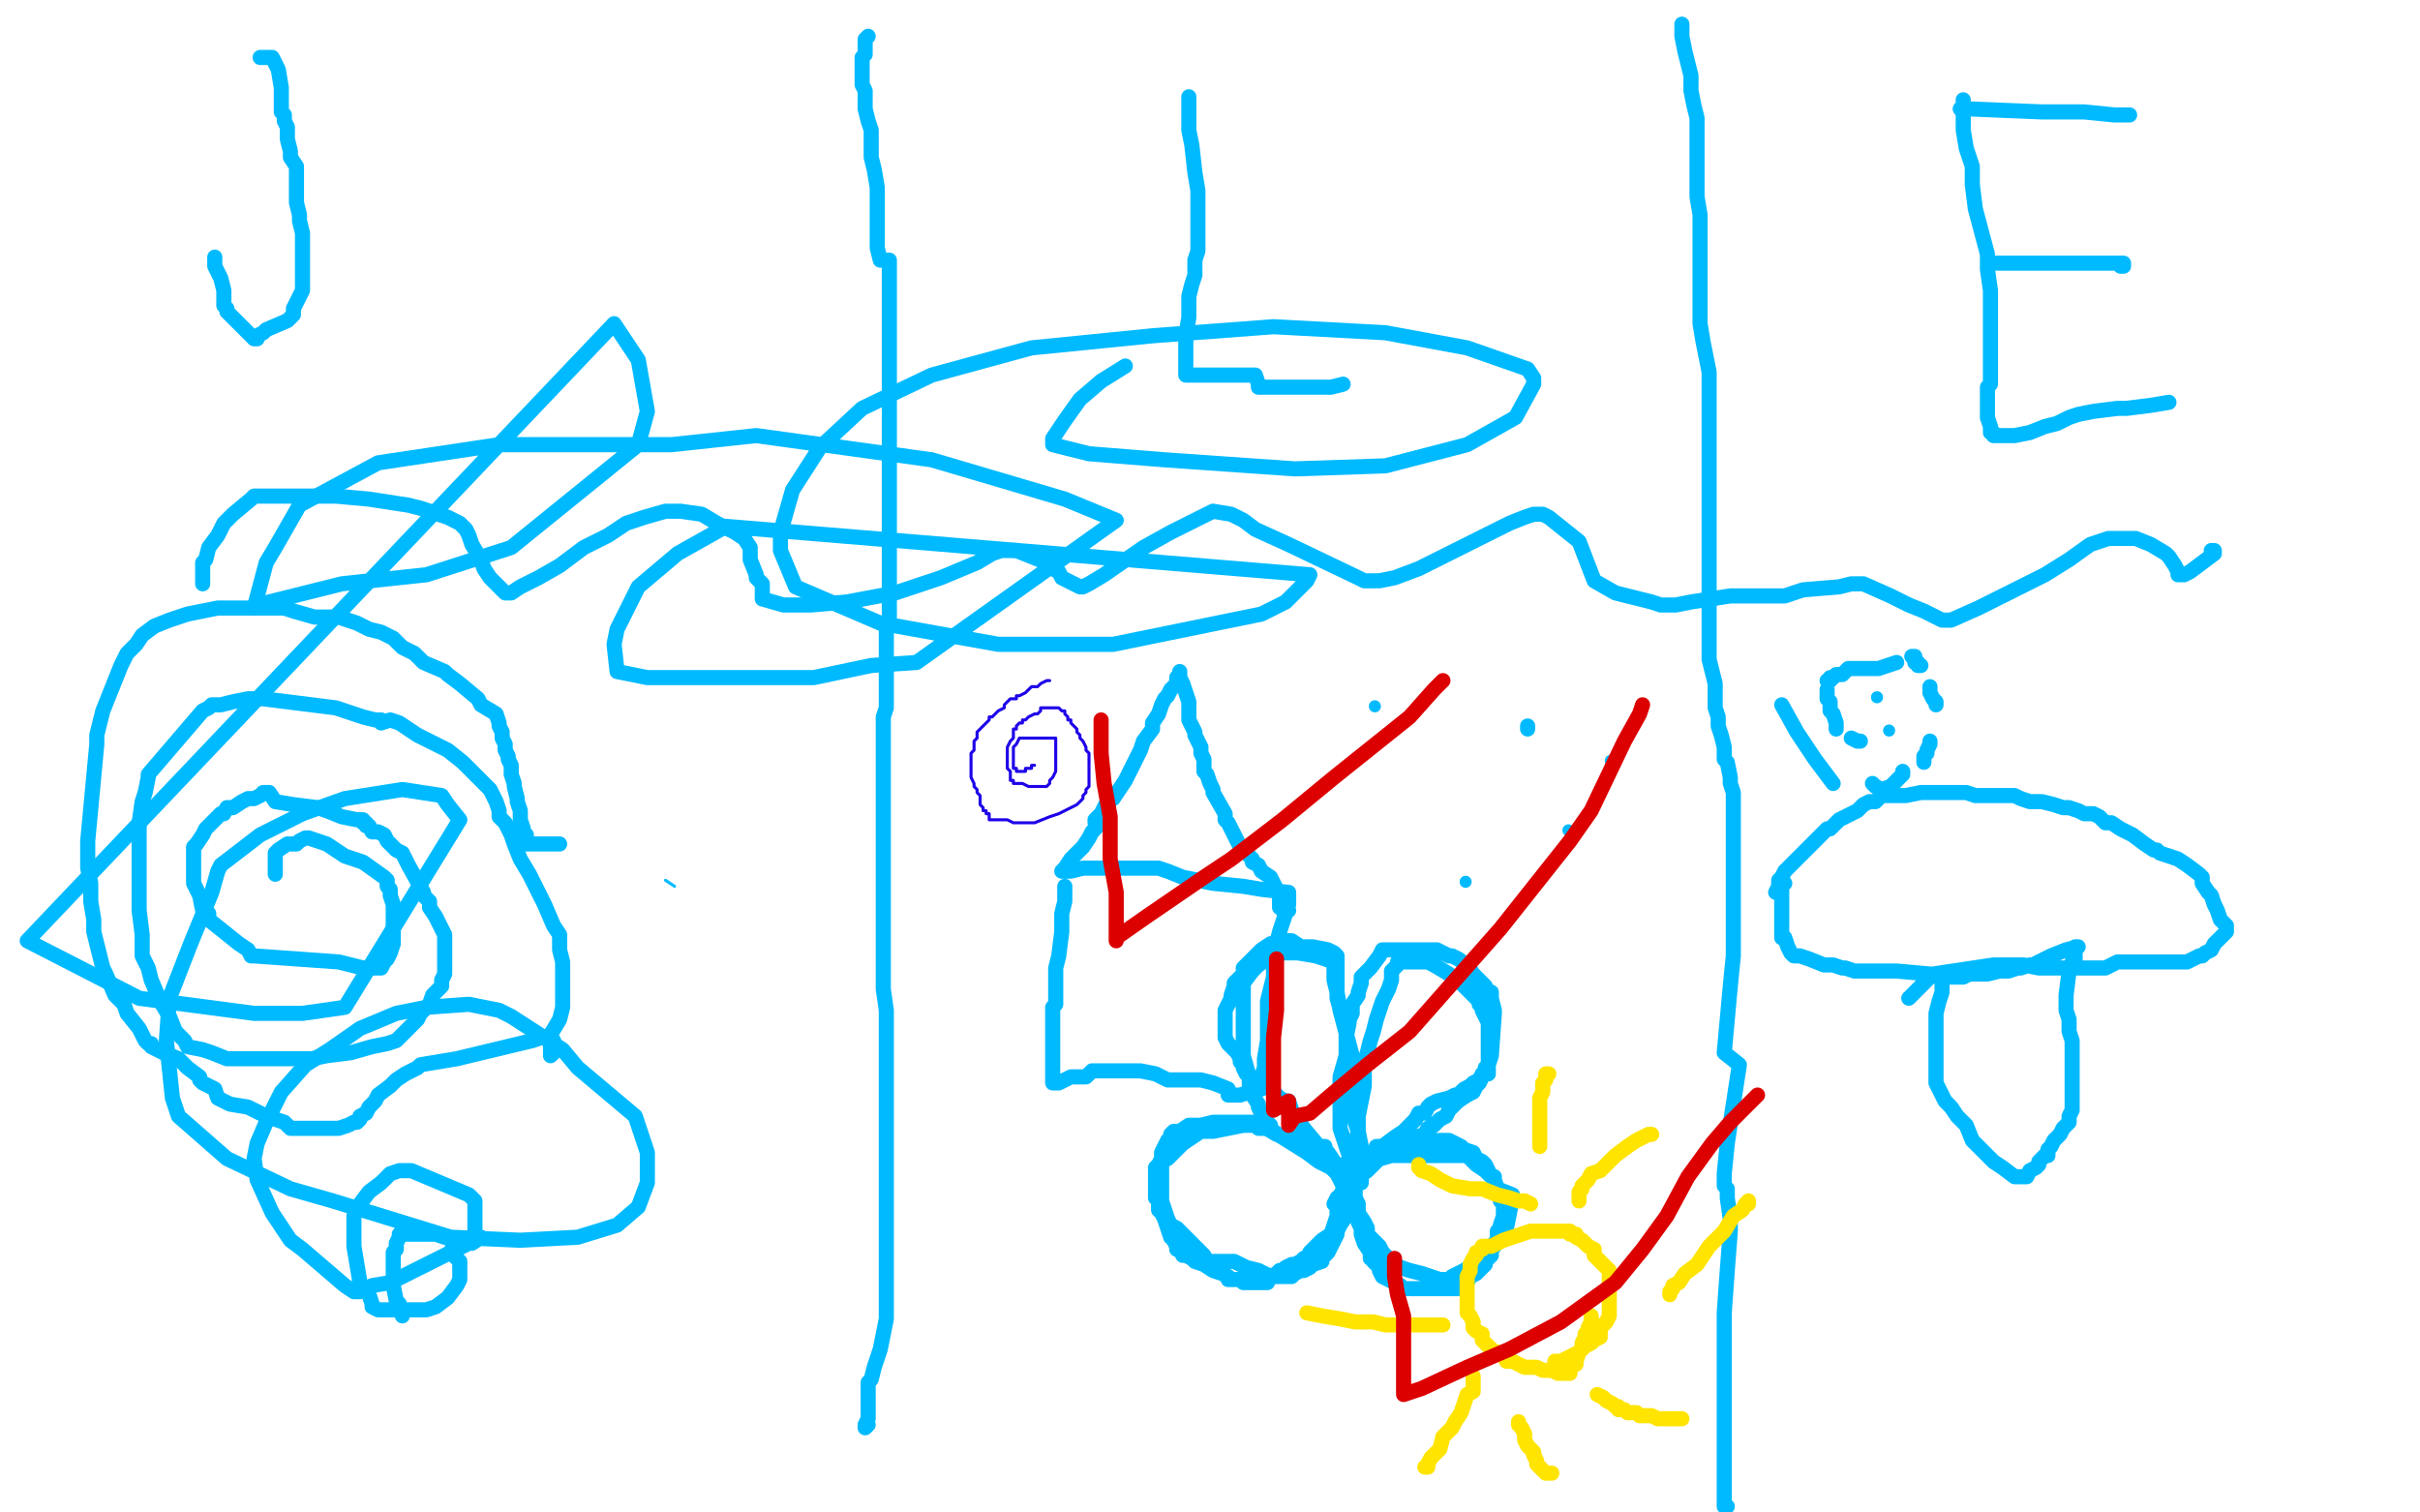 <?xml version="1.0" standalone="no"?>
<!DOCTYPE svg PUBLIC "-//W3C//DTD SVG 1.1//EN"
"http://www.w3.org/Graphics/SVG/1.1/DTD/svg11.dtd">

<svg width="800" height="500" version="1.1" xmlns="http://www.w3.org/2000/svg" xmlns:xlink="http://www.w3.org/1999/xlink" style="stroke-antialiasing: false"><desc>This SVG has been created on https://colorillo.com/</desc><rect x='0' y='0' width='800' height='500' style='fill: rgb(255,255,255); stroke-width:0' /><polyline points="287,12 286,13 286,13 286,16 286,16 286,18 286,18 285,19 285,19 285,21 285,21 285,22 285,25 285,28 286,30 286,34 286,36 287,40 288,43 288,49 288,52 289,56 290,62 290,63 290,65 290,69 290,71 290,75 290,76 290,82 291,86 294,86 294,93 294,96 294,102 294,105 294,107 294,112 294,114 294,118 294,125 294,127 294,131 294,136 294,140 294,143 294,148 294,150 294,154 294,160 294,171 294,174 294,178 294,184 294,190 294,196 294,200 294,204 293,208 293,213 293,216 293,220 293,224 293,228 293,234 292,237 292,241 292,244 292,248 292,252 292,255 292,260 292,264 292,268 292,269 292,272 292,275 292,280 292,282 292,286 292,289 292,292 292,296 292,298 292,305 292,310 292,312 292,317 292,322 292,327 293,334 293,336 293,338 293,341 293,343 293,347 293,350 293,355 293,359 293,361 293,369 293,374 293,377 293,382 293,387 293,391 293,395 293,403 293,406 293,407 293,411 293,416 293,420 293,426 293,434 293,436 292,441 291,446 289,452 288,456 287,457 287,461 287,462 287,465 287,466 287,469 286,471 286,472 287,471" style="fill: none; stroke: #00baff; stroke-width: 5; stroke-linejoin: round; stroke-linecap: round; stroke-antialiasing: false; stroke-antialias: 0; opacity: 1.0"/>
<polyline points="556,8 556,12 556,12 557,17 557,17 559,25 559,25 559,30 559,30 560,35 560,35 561,39 561,39 561,44 561,44 561,46 561,48 561,54 561,56 561,61 561,65 562,71 562,77 562,83 562,89 562,95 562,102 562,107 563,113 564,118 565,123 565,130 565,133 565,136 565,138 565,142 565,144 565,148 565,152 565,161 565,165 565,173 565,184 565,188 565,195 565,204 565,210 565,216 565,218 566,222 567,226 567,230 567,234 568,237 568,240 569,243 570,247 570,251 571,252 572,257 572,259 573,262 573,265 573,269 573,272 573,275 573,278 573,284 573,293 573,301 573,311 573,316 572,326 571,337 570,348 575,352 571,378 570,388 570,389 570,392 571,393 571,396 572,403 572,407 571,420 570,434 570,451 570,474 570,485 570,492 570,497 570,498 571,498" style="fill: none; stroke: #00baff; stroke-width: 5; stroke-linejoin: round; stroke-linecap: round; stroke-antialiasing: false; stroke-antialias: 0; opacity: 1.0"/>
<polyline points="86,19 87,19 87,19 90,19 90,19 91,21 91,21 92,23 92,23 93,29 93,29 93,30 93,30 93,34 93,34 93,36 93,37 94,38 94,39 94,40 95,42 95,43 95,44 95,46 96,50 96,52 98,55 98,57 98,60 98,62 98,65 98,67 99,71 99,73 100,77 100,79 100,82 100,84 100,86 100,88 100,90 100,92 100,93 100,96 97,102 97,104 96,105 95,106 88,109 87,110 85,111 85,112 84,112 75,103 75,102 74,101 74,96 73,92 71,88 71,86 71,85" style="fill: none; stroke: #00baff; stroke-width: 5; stroke-linejoin: round; stroke-linecap: round; stroke-antialiasing: false; stroke-antialias: 0; opacity: 1.0"/>
<polyline points="393,32 393,34 393,34 393,38 393,38 393,43 393,43 394,48 394,48 395,57 395,57 396,63 396,63 396,68 396,68 396,70 396,75 396,79 396,83 395,86 395,91 394,94 393,98 393,102 393,105 392,111 392,114 392,118 392,121 392,123 392,124 393,124 397,124 406,124 407,124 409,124 411,124 414,124 415,124 416,127 416,128 421,128 427,128 433,128 440,128 444,127" style="fill: none; stroke: #00baff; stroke-width: 5; stroke-linejoin: round; stroke-linecap: round; stroke-antialiasing: false; stroke-antialias: 0; opacity: 1.0"/>
<polyline points="649,33 649,35 649,35 649,39 649,39 649,43 649,43 650,49 650,49 652,55 652,55 652,61 652,61 653,69 653,69 657,84 657,89 658,96 658,102 658,108 658,112 658,115 658,118 658,122 658,127 657,128 657,131 657,133 657,135 657,138 658,141 658,143 659,143 659,144 660,144 666,144 671,143 676,141 680,140 684,138 687,137 692,136 700,135 703,135 711,134 717,133" style="fill: none; stroke: #00baff; stroke-width: 5; stroke-linejoin: round; stroke-linecap: round; stroke-antialiasing: false; stroke-antialias: 0; opacity: 1.0"/>
<polyline points="660,87 661,87 661,87 669,87 669,87 680,87 680,87 692,87 692,87 700,87 700,87 702,87 702,87 702,88 701,88" style="fill: none; stroke: #00baff; stroke-width: 5; stroke-linejoin: round; stroke-linecap: round; stroke-antialiasing: false; stroke-antialias: 0; opacity: 1.0"/>
<polyline points="648,36 651,36 651,36 675,37 675,37 689,37 689,37 699,38 699,38 703,38 703,38 704,38" style="fill: none; stroke: #00baff; stroke-width: 5; stroke-linejoin: round; stroke-linecap: round; stroke-antialiasing: false; stroke-antialias: 0; opacity: 1.0"/>
<polyline points="67,193 67,191 67,191 67,190 67,190 67,186 67,186 68,185 68,185 69,181 69,181 72,177 72,177 74,173 74,173 77,170 77,170 83,165 83,165 84,164 84,164 88,164 99,164 111,164 122,165 135,167 139,168 148,171 152,173 154,175 155,177 156,180 159,185 160,188 162,191 164,193 165,194 166,195 167,196 169,196 172,194 178,191 185,187 193,181 201,177 207,173 213,171 220,169 225,169 232,170 237,173 243,176 246,178 248,181 248,185 250,190 250,191 252,193 252,198 259,200 268,200 280,199 296,196 311,191 323,186 328,183 331,182 332,182 333,182 336,182 341,184 346,186 348,188 350,189 351,191 353,192 355,193 357,194 358,194 360,193 365,190 378,181 387,176 399,170 401,169 407,170 411,172 415,175 426,180 449,191 451,192 456,192 461,191 469,188 479,183 491,177 499,173 504,171 507,170 510,170 512,171 522,179 527,192 534,196 542,198 546,199 549,200 551,200 554,200 559,199 572,197 576,197 590,197 596,195 608,194 612,193 615,193 616,193 625,197 631,200 636,202 640,204 642,205 643,205 645,205 654,201 658,199 676,190 684,185 691,180 697,178 701,178 706,178 711,180 716,183 717,184 719,187 720,189 720,190 722,190 724,189 732,183 732,182 731,182" style="fill: none; stroke: #00baff; stroke-width: 5; stroke-linejoin: round; stroke-linecap: round; stroke-antialiasing: false; stroke-antialias: 0; opacity: 1.0"/>
<polyline points="91,289 91,288 91,288 91,287 91,287 91,286 91,286 91,285 91,285 91,284 91,284 91,283 91,282 92,281 95,279 98,279 99,278 101,277 102,277 105,278 108,279 114,283 120,285 127,290 128,291 128,292 128,293 129,294 129,296 130,299 130,300 130,302 130,304 130,306 130,309 130,310 130,312 129,315 128,317 127,318 126,320 125,320 124,320 120,320 112,318 84,316 83,316 82,314 79,312 69,304 69,302 67,301 66,296 64,292 64,289 64,287 64,285 64,284 64,282 64,280 65,279 67,276 68,274 70,272 72,270 73,269 74,269 75,267 77,267 80,265 82,264 84,264 86,263 87,262 88,262 89,262 91,265 97,266 105,267 108,268 113,270 118,271 120,271 120,272 121,272 121,273 122,273 123,275 125,275 127,276 128,278 130,280 131,281 133,282 135,286 140,295 140,296 142,298 142,300 144,303 146,307 147,309 147,313 147,315 147,317 147,319 147,321 147,322 146,324 146,326 143,329 142,332 139,335 138,337 136,339 134,341 133,342 131,344 128,345 123,346 116,348 108,349 103,350 99,350 94,350 84,350 78,350 75,350 70,348 67,347 62,346 61,344 58,341 56,336 53,331 50,324 49,320 47,316 47,313 47,309 46,301 46,295 46,290 46,286 46,281 46,277 46,272 47,265 48,262 49,257 49,256 67,235 69,234 70,233 73,233 77,232 82,231 87,231 95,232 103,233 111,234 120,237 124,238 125,238 126,238 126,239 129,238 132,239 138,243 148,248 153,252 156,255 159,258 162,261 164,265 165,268 165,270 167,272 169,276 170,279 172,284 175,289 180,299 183,306 185,309 185,314 186,318 186,322 186,326 186,328 186,331 186,333 185,337 182,342 182,347 182,348 183,348 182,349 182,348 183,344 182,343 179,343 176,344 151,350 139,352 138,353 134,355 131,357 129,359 125,362 124,364 122,366 121,368 119,369 119,370 118,371 117,371 115,372 112,373 109,373 101,373 99,373 96,373 95,372 94,371 91,370 88,369 82,366 76,365 72,363 71,360 69,359 67,358 66,357 66,356 62,353 59,350 54,348 50,346 50,345 49,345 48,344 47,342 46,340 42,335 41,332 38,329 35,322 34,320 32,312 31,308 31,304 30,298 30,292 29,287 29,278 32,246 32,243 34,235 36,230 38,225 40,220 42,216 45,213 47,210 51,207 56,205 62,203 72,201 82,201 85,201 90,201 94,201 97,202 104,204 110,204 112,204 118,206 122,208 126,209 130,211 133,214 137,216 140,219 147,222 148,223 152,226 158,231 159,233 164,236 165,239 165,240 166,242 166,244 167,246 167,248 168,250 168,251 169,253 169,256 170,259 170,260 171,264 171,265 172,268 172,269 172,271 173,274 173,276 174,276 174,278 174,279 175,279 185,279" style="fill: none; stroke: #00baff; stroke-width: 5; stroke-linejoin: round; stroke-linecap: round; stroke-antialiasing: false; stroke-antialias: 0; opacity: 1.0"/>
<polyline points="352,293 352,295 352,295 352,298 352,298 351,302 351,302 351,305 351,305 351,308 351,308 350,316 350,316 349,320 349,320 349,332 349,332 348,333 348,333 348,340 348,341 348,342 348,345 348,346 348,348 348,350 348,351 348,353 348,355 348,357 348,358 350,358 354,356 359,356 361,354 363,354 368,354 373,354 377,354 382,355 386,357 389,357 394,357 397,357 401,358 406,360 406,362 410,362 413,361 415,360 417,360 417,359 417,357 417,356 418,353 418,350 419,344 419,342 419,338 419,334 419,331 420,327 421,323 421,320 421,316 422,312 423,308 425,302 426,299 426,296 426,295 417,294 411,293 401,292 391,290 386,288 383,287 380,287 373,287 364,287 361,287 359,287 358,287 354,288 352,288 351,288 352,287 354,284 358,280 360,277 361,275 363,273 363,272 364,271 366,269 366,268 362,272 362,271 363,270 364,269 365,267 366,265 368,264 370,261 372,258 374,254 377,248 378,245 381,241 381,239 383,236 384,233 385,231 386,230 387,228 388,227 389,226 389,225 389,224 390,223 390,222 390,224 391,226 392,229 393,232 393,235 393,238 395,242 395,243 397,247 397,249 398,251 398,253 398,255 399,256 400,259 401,261 401,262 405,269 405,270 405,271 406,272 407,274 408,276 410,280 411,280 413,283 414,284 414,285 416,286 417,288 420,290 423,296 423,300 424,300 424,301 426,301" style="fill: none; stroke: #00baff; stroke-width: 5; stroke-linejoin: round; stroke-linecap: round; stroke-antialiasing: false; stroke-antialias: 0; opacity: 1.0"/>
<polyline points="643,322 643,323 643,323 642,325 642,325 642,328 642,328 641,331 641,331 640,335 640,335 640,338 640,338 640,341 640,341 640,343 640,345 640,347 640,348 640,349 640,350 640,351 640,352 640,353 640,355 640,356 640,358 643,364 644,365 645,366 647,369 649,371 650,372 652,377 653,378 655,380 657,382 659,384 662,386 666,389 668,389 669,389 670,389 671,387 673,386 674,385 674,384 675,383 676,382 677,382 677,380 678,379 679,377 680,376 681,375 682,373 683,372 684,371 684,369 685,367 685,364 685,362 685,360 685,359 685,357 685,356 685,354 685,353 685,350 685,349 685,344 684,341 684,338 684,337 683,334 683,333 683,331 683,329 684,321 685,318 686,317 686,315 686,314 686,313 687,313 683,314 678,316 672,319 671,319 668,320 667,320 664,321 661,321 657,322 651,322 649,323 646,323 643,323 641,323 638,322 627,321 626,321 623,321 621,321 619,321 615,321 613,321 610,320 609,320 606,319 603,319 598,317 595,316 594,316 593,316 592,315 591,313 590,310 589,310 589,308 589,306 589,304 589,303 589,302 589,301 589,300 589,298 589,296 589,295 589,294 589,292 590,292 587,295 588,293 589,291 588,292 588,291 589,290 590,288 591,287 593,285 594,284 600,278 604,274 605,274 608,271 610,270 612,269 614,268 616,266 618,265 620,265 621,264 622,263 624,263 626,263 630,263 635,262 639,262 644,262 647,262 650,262 653,263 657,263 659,263 662,263 664,263 665,263 666,263 668,264 671,265 675,265 679,266 682,267 684,267 687,268 689,269 692,269 694,270 696,272 698,272 701,274 703,275 705,276 709,279 712,281 713,281 714,282 717,283 720,284 723,286 727,289 728,290 728,292 730,295 731,296 732,299 733,301 734,304 735,305 736,306 736,307 736,308 735,309 733,311 732,312 731,314 729,315 728,316 727,316 725,317 723,318 718,318 716,318 715,318 713,318 712,318 709,318 705,318 700,318 696,320 695,320 694,320 691,320 687,320 684,320 682,320 681,320 674,320 669,319 665,319 663,319 662,319 661,319 659,319 639,322 637,324 631,330" style="fill: none; stroke: #00baff; stroke-width: 5; stroke-linejoin: round; stroke-linecap: round; stroke-antialiasing: false; stroke-antialias: 0; opacity: 1.0"/>
<polyline points="133,435 132,431 132,431 131,430 131,430 130,425 130,425 130,422 130,422 130,418 130,418 130,414 130,414 131,413 131,413 131,411 132,409 132,408 133,408 134,408 135,408 141,408 144,408 147,409 149,409 149,410 150,411 149,414 152,417 152,420 152,423 151,425 148,429 144,432 141,433 136,433 133,433 129,433 125,433 123,432 123,431 122,428 119,424 118,418 117,412 117,402 119,398 122,394 126,391 129,388 132,387 136,387 155,395 157,397 157,402 157,408 156,411 159,409 129,424 123,425 119,427 117,427 114,425 100,413 96,410 90,401 85,390 84,383 85,378 88,371 93,361 101,352 109,347 119,340 131,335 141,333 155,332 165,334 169,336 186,347 191,353 210,369 214,381 214,391 211,399 204,405 191,409 172,410 149,409 110,397 96,393 75,383 59,369 57,363 55,344 56,330 63,312 70,295 72,288 73,286 86,276 100,269 114,264 133,261 146,263 148,266 152,271 114,333 100,335 84,335 46,330 9,311 203,107 211,119 214,136 211,147 169,181 141,190 113,193 93,198 85,200 84,201 88,186 91,181 99,167 125,153 165,147 222,147 250,144 308,152 352,165 369,172 303,219 288,220 269,224 236,224 214,224 204,222 203,213 204,208 211,194 224,183 240,174 433,190 432,192 425,199 417,203 368,213 350,213 330,213 291,206 263,194 258,182 258,176 262,162 271,148 285,135 308,124 341,115 381,111 421,108 458,110 485,115 505,122 507,125 507,127 501,138 485,147 458,154 428,155 385,152 360,150 348,147 348,145 352,139 357,132 364,126 372,121" style="fill: none; stroke: #00baff; stroke-width: 5; stroke-linejoin: round; stroke-linecap: round; stroke-antialiasing: false; stroke-antialias: 0; opacity: 1.0"/>
<polyline points="446,388 447,388 447,388 453,384 453,384 460,382 460,382 468,382 468,382 475,382 475,382 480,382 480,382 483,382 483,382 485,382 488,385 491,387 494,390 495,393 500,395 500,396 498,406 498,407 496,409 495,410 493,412 490,414 489,416 487,418 484,420 482,421 480,422 479,423 478,423 476,423 470,421 466,420 463,419 461,418 461,417 460,417 458,415 457,414 456,412 455,411 454,410 453,409 452,408 452,406 451,404 449,401 449,398 448,396 447,394 447,391 447,390 447,388 447,386 447,384 447,381 447,380 447,379 449,386 449,387 449,388 449,391 447,395 447,396 446,398 445,400 445,402 443,405 442,407 442,408 441,410 440,412 439,414 437,416 437,417 434,418 433,419 431,420 430,420 428,421 427,422 426,422 423,422 420,422 416,420 412,419 408,417 406,417 399,417 398,415 396,413 394,411 391,408 389,406 387,405 386,403 385,400 384,397 384,396 384,393 384,391 384,389 384,388 384,386 384,384 386,383 388,381 391,378 394,376 397,374 401,374 406,373 411,372 414,372 415,372 417,372 422,375 428,376 436,379 438,379 438,380 438,381 439,383 440,384 440,385 442,386 442,387 443,388 443,389 440,386 436,384 432,381 424,376 421,374 420,373 420,372 419,371 418,370 417,368 416,366 416,365 414,362 413,359 413,356 411,349 411,341 411,336 411,332 411,329 411,327 411,326 411,325 414,321 416,319 419,317 420,316 421,315 424,315 429,315 435,316 441,318 441,320 441,324 442,328 443,334 447,349 447,351 447,352 448,353 448,355 448,356 448,358 448,359 448,362 448,365 448,368 448,371 449,374 449,377 449,379 449,381 449,383 449,386 449,387 449,389 447,391 447,390 448,386 448,379 449,374 449,369 450,364 451,359 451,355 451,352 452,348 453,344 454,341 455,337 456,334 457,331 459,327 460,324 460,321 462,319 462,318 463,318 472,318 474,319 479,322 483,325 487,329 489,331 489,332 490,332 490,334 491,336 492,338 492,342 492,345 492,346 492,348 492,351 492,352 492,353 492,355 490,355 489,357 487,358 486,359 484,360 483,361 482,362 481,362 479,363 475,364 473,365 472,366 471,368 469,368 468,370 467,371 466,372 464,374 461,376 457,379 457,380 456,381 455,382 453,383 452,385 451,385 444,392 444,394 443,395 442,397 441,398 442,396 444,395 446,392 448,390 452,387 454,385 455,384 456,383 458,382 460,381 461,380 463,379 465,378 467,376 468,376 471,375 472,373 474,372 476,370 478,369 479,367 480,366 481,365 482,364 485,362 487,361 488,359 489,358 490,356 491,355 491,353 492,353 492,352 493,349 494,335 494,334 493,330 493,329 493,328 492,328 491,326 489,324 487,322 485,319 482,317 480,316 479,316 475,314 466,314 460,314 457,314 456,316 453,320 452,321 450,323 450,325 449,328 449,329 447,332 447,333 447,335 446,337 446,338 445,343 445,345 445,349 443,356 443,361 443,363 443,365 443,368 443,369 443,370 443,371 443,372 443,373 447,385 448,386 448,387 448,388 448,390 449,390 449,391 450,391 450,390 450,388 450,383 450,379 449,374 449,372 448,365 447,362 446,359 446,358 446,355 446,354 445,352 445,350 445,341 445,339 444,337 442,330 442,326 442,324 442,322 442,321 442,320 442,319 442,318 442,317 442,316 441,315 439,314 434,313 430,313 427,311 426,311 424,311 420,312 417,314 415,316 412,319 411,320 411,322 410,323 409,324 408,325 408,326 407,329 407,330 406,332 405,334 405,335 405,337 405,338 405,339 405,340 405,341 405,342 405,343 406,345 407,346 409,348 410,350 410,351 411,352 411,353 412,355 414,357 415,357 419,359 421,361 423,363 425,364 426,364 427,367 429,370 431,373 436,379 439,381 441,384 448,392 448,393 448,398 448,399 448,401 447,400 447,398 445,394 443,390 442,388 441,387 440,386 440,385 438,385 436,381 426,377 424,376 419,373 416,373 416,372 414,371 410,371 407,371 403,371 402,371 401,371 397,372 393,372 390,374 388,374 387,375 387,376 386,377 385,379 384,381 384,383 383,385 382,386 382,388 382,389 382,390 382,391 382,393 382,396 383,397 383,400 384,401 385,403 386,406 387,409 388,410 389,412 389,413 390,413 391,415 392,415 394,416 395,417 398,418 401,420 404,421 406,422 406,423 409,423 410,423 411,424 413,424 415,424 418,424 419,424 420,422 422,421 423,420 424,420 425,419 427,418 428,418 430,417 431,416 433,415 433,414 434,413 435,412 436,411 437,410 440,408 442,402 442,401 442,400 443,399 443,398 443,396 444,393 444,391 444,388 444,386 444,385 444,386 444,391 444,392 445,396 447,398 447,400 448,402 449,403 449,404 450,406 450,408 451,411 453,414 453,416 454,416 454,417 455,418 456,419 456,420 457,422 463,425 463,426 464,426 466,426 467,426 470,426 473,426 474,426 481,426 482,426 483,426 484,426 484,425 485,424 486,422 488,421 490,419 491,418 491,417 493,415 493,414 493,412 494,412 494,411 495,410 495,407 496,407 496,406 496,405 497,402 497,400 497,398 496,397 496,396 496,394 495,393 494,392 494,390 494,389 492,388 492,387 491,385 490,384 488,383 487,381 484,380 483,379 481,378 479,377 477,377 474,377 472,377 467,377 463,378 457,379 455,379 455,380 454,381 453,382 453,383 452,384" style="fill: none; stroke: #00baff; stroke-width: 5; stroke-linejoin: round; stroke-linecap: round; stroke-antialiasing: false; stroke-antialias: 0; opacity: 1.0"/>
<circle cx="454.5" cy="233.5" r="2" style="fill: #00baff; stroke-antialiasing: false; stroke-antialias: 0; opacity: 1.0"/>
<circle cx="484.5" cy="291.5" r="2" style="fill: #00baff; stroke-antialiasing: false; stroke-antialias: 0; opacity: 1.0"/>
<circle cx="532.5" cy="251.5" r="2" style="fill: #00baff; stroke-antialiasing: false; stroke-antialias: 0; opacity: 1.0"/>
<circle cx="518.5" cy="274.5" r="2" style="fill: #00baff; stroke-antialiasing: false; stroke-antialias: 0; opacity: 1.0"/>
<polyline points="505,240 505,241 505,241" style="fill: none; stroke: #00baff; stroke-width: 5; stroke-linejoin: round; stroke-linecap: round; stroke-antialiasing: false; stroke-antialias: 0; opacity: 1.0"/>
<circle cx="620.5" cy="230.5" r="2" style="fill: #00baff; stroke-antialiasing: false; stroke-antialias: 0; opacity: 1.0"/>
<circle cx="624.5" cy="241.5" r="2" style="fill: #00baff; stroke-antialiasing: false; stroke-antialias: 0; opacity: 1.0"/>
<polyline points="615,245 614,245 614,245 612,244 612,244" style="fill: none; stroke: #00baff; stroke-width: 5; stroke-linejoin: round; stroke-linecap: round; stroke-antialiasing: false; stroke-antialias: 0; opacity: 1.0"/>
<polyline points="607,241 607,240 607,240 607,239 606,236 605,235 605,233 605,232 604,231 604,230 604,228" style="fill: none; stroke: #00baff; stroke-width: 5; stroke-linejoin: round; stroke-linecap: round; stroke-antialiasing: false; stroke-antialias: 0; opacity: 1.0"/>
<polyline points="604,225 605,225 605,225 605,224 605,224 606,224 606,224 607,223 608,223 609,223 610,222 611,221 612,221 612,221 615,221 615,221 621,221 621,221 627,219 627,219" style="fill: none; stroke: #00baff; stroke-width: 5; stroke-linejoin: round; stroke-linecap: round; stroke-antialiasing: false; stroke-antialias: 0; opacity: 1.0"/>
<polyline points="632,217 633,217 633,217 633,218 633,218 633,219 633,219 634,219 634,219 634,220 634,220 635,220 635,220" style="fill: none; stroke: #00baff; stroke-width: 5; stroke-linejoin: round; stroke-linecap: round; stroke-antialiasing: false; stroke-antialias: 0; opacity: 1.0"/>
<polyline points="638,227 638,228 638,228 638,229 638,229 639,231 639,231 640,232 640,232 640,233 640,233" style="fill: none; stroke: #00baff; stroke-width: 5; stroke-linejoin: round; stroke-linecap: round; stroke-antialiasing: false; stroke-antialias: 0; opacity: 1.0"/>
<polyline points="638,245 638,246 638,246 637,248 637,248 637,249 637,249 636,250 636,250 636,251 636,251 636,252 636,252" style="fill: none; stroke: #00baff; stroke-width: 5; stroke-linejoin: round; stroke-linecap: round; stroke-antialiasing: false; stroke-antialias: 0; opacity: 1.0"/>
<polyline points="629,255 629,256 629,256 628,257 628,257 627,258 627,258 625,260 625,260 622,261 622,261 620,260 619,259" style="fill: none; stroke: #00baff; stroke-width: 5; stroke-linejoin: round; stroke-linecap: round; stroke-antialiasing: false; stroke-antialias: 0; opacity: 1.0"/>
<polyline points="606,259 603,255 603,255 600,251 600,251 594,242 594,242 589,233 589,233" style="fill: none; stroke: #00baff; stroke-width: 5; stroke-linejoin: round; stroke-linecap: round; stroke-antialiasing: false; stroke-antialias: 0; opacity: 1.0"/>
<polyline points="347,225 346,225 346,225 344,226 344,226 343,227 343,227 341,227 341,227 339,229 339,229 337,230 337,230 336,230 336,230 336,231 336,231 335,231 335,231 334,231 334,231 333,232 333,232 332,233 332,233 332,234 330,235 329,236 328,237 327,237 327,238 326,239 325,240 324,241 323,242 323,243 323,244 322,245 322,246 322,247 322,248 321,249 321,250 321,251 321,252 321,253 321,254 321,255 321,256 321,257 322,259 322,260 323,261 323,262 324,263 324,264 324,265 324,266 325,267 325,268 326,268 326,269 327,269 327,270 327,271 328,271 329,271 331,271 333,271 335,272 338,272 342,272 347,270 350,269 352,268 354,267 356,266 357,265 358,264 358,263 359,262 359,261 360,260 360,258 360,257 360,256 360,255 360,254 360,253 360,252 360,251 360,250 360,249 359,248 359,247 358,245 357,244 357,243 356,242 356,241 355,240 354,239 354,238 353,238 353,237 352,236 352,235 351,235 350,234 349,234 348,234 347,234 346,234 345,234 344,234 344,235 343,236 342,236 340,237 339,238 338,238 338,239 337,239 336,240 336,241 335,241 335,242 335,243 335,244 334,245 333,247 333,249 333,250 333,252 333,254 334,255 334,256 334,258 335,258 335,259 336,259 337,259 338,259 340,260 341,260 342,260 343,260 344,260 345,260 346,260 347,259 347,258 348,257 349,255 349,253 349,251 349,249 349,247 349,246 349,245 349,244 348,244 347,244 346,244 345,244 344,244 342,244 341,244 339,244 338,244 337,244 336,246 335,247 335,248 335,249 335,250 335,251 335,252 335,253 335,254 336,254 336,255 337,255 338,255 339,255 339,254 340,254 341,254 341,253 342,253" style="fill: none; stroke: #1e00e9; stroke-width: 1; stroke-linejoin: round; stroke-linecap: round; stroke-antialiasing: false; stroke-antialias: 0; opacity: 1.0"/>
<polyline points="514,450 515,450 515,450 516,450 516,450 518,449 518,449 520,448 520,448 522,447 522,447 523,446 523,446 524,445 524,445 526,444 526,444 527,443 527,443 529,442 529,442 529,439 531,437 532,435 532,433 532,431 532,428 532,426 532,423 532,420 530,418 529,417 527,415 527,413 525,412 524,411 523,410 521,409 521,408 519,408 519,407 518,407 517,407 516,407 515,407 514,407 513,407 511,407 510,407 508,407 506,407 503,408 500,409 497,410 495,411 493,412 491,412 490,412 490,413 488,414 488,415 487,416 486,418 486,419 486,420 485,422 485,424 485,426 485,428 485,430 485,432 485,434 486,435 487,437 487,439 488,440 490,441 490,443 491,444 492,445 493,446 494,447 496,447 497,448 498,450 500,450 502,451 504,452 506,452 508,452 510,453 512,453 513,453 515,454 516,454 517,454 518,454 519,454 519,452 521,451 521,450 522,447 523,446 523,444 524,442 524,441 525,441 525,439 526,437 526,435" style="fill: none; stroke: #ffe400; stroke-width: 5; stroke-linejoin: round; stroke-linecap: round; stroke-antialiasing: false; stroke-antialias: 0; opacity: 1.0"/>
<polyline points="512,355 511,355 511,355 511,357 511,357 510,358 510,358 510,361 510,361 509,363 509,363 509,366 509,366 509,368 509,368 509,370 509,370 509,373 509,373 509,375 509,375 509,377 509,377 509,378 509,379" style="fill: none; stroke: #ffe400; stroke-width: 5; stroke-linejoin: round; stroke-linecap: round; stroke-antialiasing: false; stroke-antialias: 0; opacity: 1.0"/>
<polyline points="469,385 469,386 469,386 470,387 470,387 473,388 473,388 476,390 476,390 480,392 480,392 486,393 486,393 490,393 490,393 495,395 495,395 499,396 499,396 502,397 502,397 504,397 504,397 506,398 506,398 504,397" style="fill: none; stroke: #ffe400; stroke-width: 5; stroke-linejoin: round; stroke-linecap: round; stroke-antialiasing: false; stroke-antialias: 0; opacity: 1.0"/>
<polyline points="432,434 437,435 437,435 443,436 443,436 448,437 448,437 454,437 454,437 458,438 458,438 462,438 462,438 465,438 465,438 467,438 467,438 469,438 469,438 470,438 470,438 471,438 471,438 472,438 472,438 473,438 473,438 474,438 475,438 476,438 477,438" style="fill: none; stroke: #ffe400; stroke-width: 5; stroke-linejoin: round; stroke-linecap: round; stroke-antialiasing: false; stroke-antialias: 0; opacity: 1.0"/>
<polyline points="487,455 487,456 487,456 487,458 487,458 487,460 487,460 485,461 485,461 484,464 484,464 483,467 483,467 481,470 481,470 480,472 480,472 477,475 477,475 476,479 476,479 474,481 474,481 473,482 473,482 472,484 472,484 472,485 471,485" style="fill: none; stroke: #ffe400; stroke-width: 5; stroke-linejoin: round; stroke-linecap: round; stroke-antialiasing: false; stroke-antialias: 0; opacity: 1.0"/>
<polyline points="502,470 502,471 502,471 503,472 503,472 504,474 504,474 504,476 504,476 505,478 505,478 507,480 507,480 507,481 507,481 508,483 508,483 508,484 508,484 509,485 509,485 510,486 510,486 511,487 512,487 513,487" style="fill: none; stroke: #ffe400; stroke-width: 5; stroke-linejoin: round; stroke-linecap: round; stroke-antialiasing: false; stroke-antialias: 0; opacity: 1.0"/>
<polyline points="528,461 530,462 530,462 531,463 531,463 533,464 533,464 534,465 534,465 535,465 535,465 535,466 535,466 536,466 536,466 537,466 537,466 538,467 538,467 539,467 539,467 541,467 541,467 542,468 542,468 544,468 546,468 548,469 551,469 553,469 554,469 555,469 556,469" style="fill: none; stroke: #ffe400; stroke-width: 5; stroke-linejoin: round; stroke-linecap: round; stroke-antialiasing: false; stroke-antialias: 0; opacity: 1.0"/>
<polyline points="552,428 552,427 552,427 553,426 553,426 553,425 553,425 555,424 555,424 557,421 557,421 561,418 561,418 565,412 565,412 570,407 570,407 573,402 573,402 576,400 576,400 577,398 577,398 578,398 578,398 578,397" style="fill: none; stroke: #ffe400; stroke-width: 5; stroke-linejoin: round; stroke-linecap: round; stroke-antialiasing: false; stroke-antialias: 0; opacity: 1.0"/>
<polyline points="546,375 545,375 545,375 543,376 543,376 541,377 541,377 538,379 538,379 534,382 534,382 531,385 531,385 529,387 529,387 526,388 526,388 525,390 525,390 523,392 523,392 523,393 523,393 522,394 522,394 522,395 522,396 522,397" style="fill: none; stroke: #ffe400; stroke-width: 5; stroke-linejoin: round; stroke-linecap: round; stroke-antialiasing: false; stroke-antialias: 0; opacity: 1.0"/>
<polyline points="461,416 461,418 461,418 461,422 461,422 462,428 462,428 464,435 464,435 464,442 464,442 464,448 464,448 464,453 464,453 464,455 464,459 464,460 464,461 470,459 485,452 499,446 516,437 534,424 543,413 551,402 558,389 566,378 572,371 578,365 581,362" style="fill: none; stroke: #dc0000; stroke-width: 5; stroke-linejoin: round; stroke-linecap: round; stroke-antialiasing: false; stroke-antialias: 0; opacity: 1.0"/>
<polyline points="422,317 422,320 422,320 422,326 422,326 422,334 422,334 421,343 421,343 421,357 421,357 421,367 421,367 426,364 426,364 426,367 426,370 426,371 426,372 428,369 433,368 440,362 452,352 466,341 481,324 496,307 519,278 526,268 537,245 542,236 543,233" style="fill: none; stroke: #dc0000; stroke-width: 5; stroke-linejoin: round; stroke-linecap: round; stroke-antialiasing: false; stroke-antialias: 0; opacity: 1.0"/>
<polyline points="364,238 364,243 364,243 364,249 364,249 365,259 365,259 367,270 367,270 367,284 367,284 369,295 369,295 369,298 369,298 369,301 369,305 369,309 369,311 369,310 379,303 398,290 407,284 424,271 441,257 456,245 466,237 474,228 476,226 477,225" style="fill: none; stroke: #dc0000; stroke-width: 5; stroke-linejoin: round; stroke-linecap: round; stroke-antialiasing: false; stroke-antialias: 0; opacity: 1.0"/>
<circle cx="100.5" cy="87.5" r="0" style="fill: #00baff; stroke-antialiasing: false; stroke-antialias: 0; opacity: 1.0"/>
<circle cx="102.5" cy="99.5" r="0" style="fill: #00baff; stroke-antialiasing: false; stroke-antialias: 0; opacity: 1.0"/>
<polyline points="223,293 220,291 220,291" style="fill: none; stroke: #00baff; stroke-width: 1; stroke-linejoin: round; stroke-linecap: round; stroke-antialiasing: false; stroke-antialias: 0; opacity: 1.0"/>
</svg>

